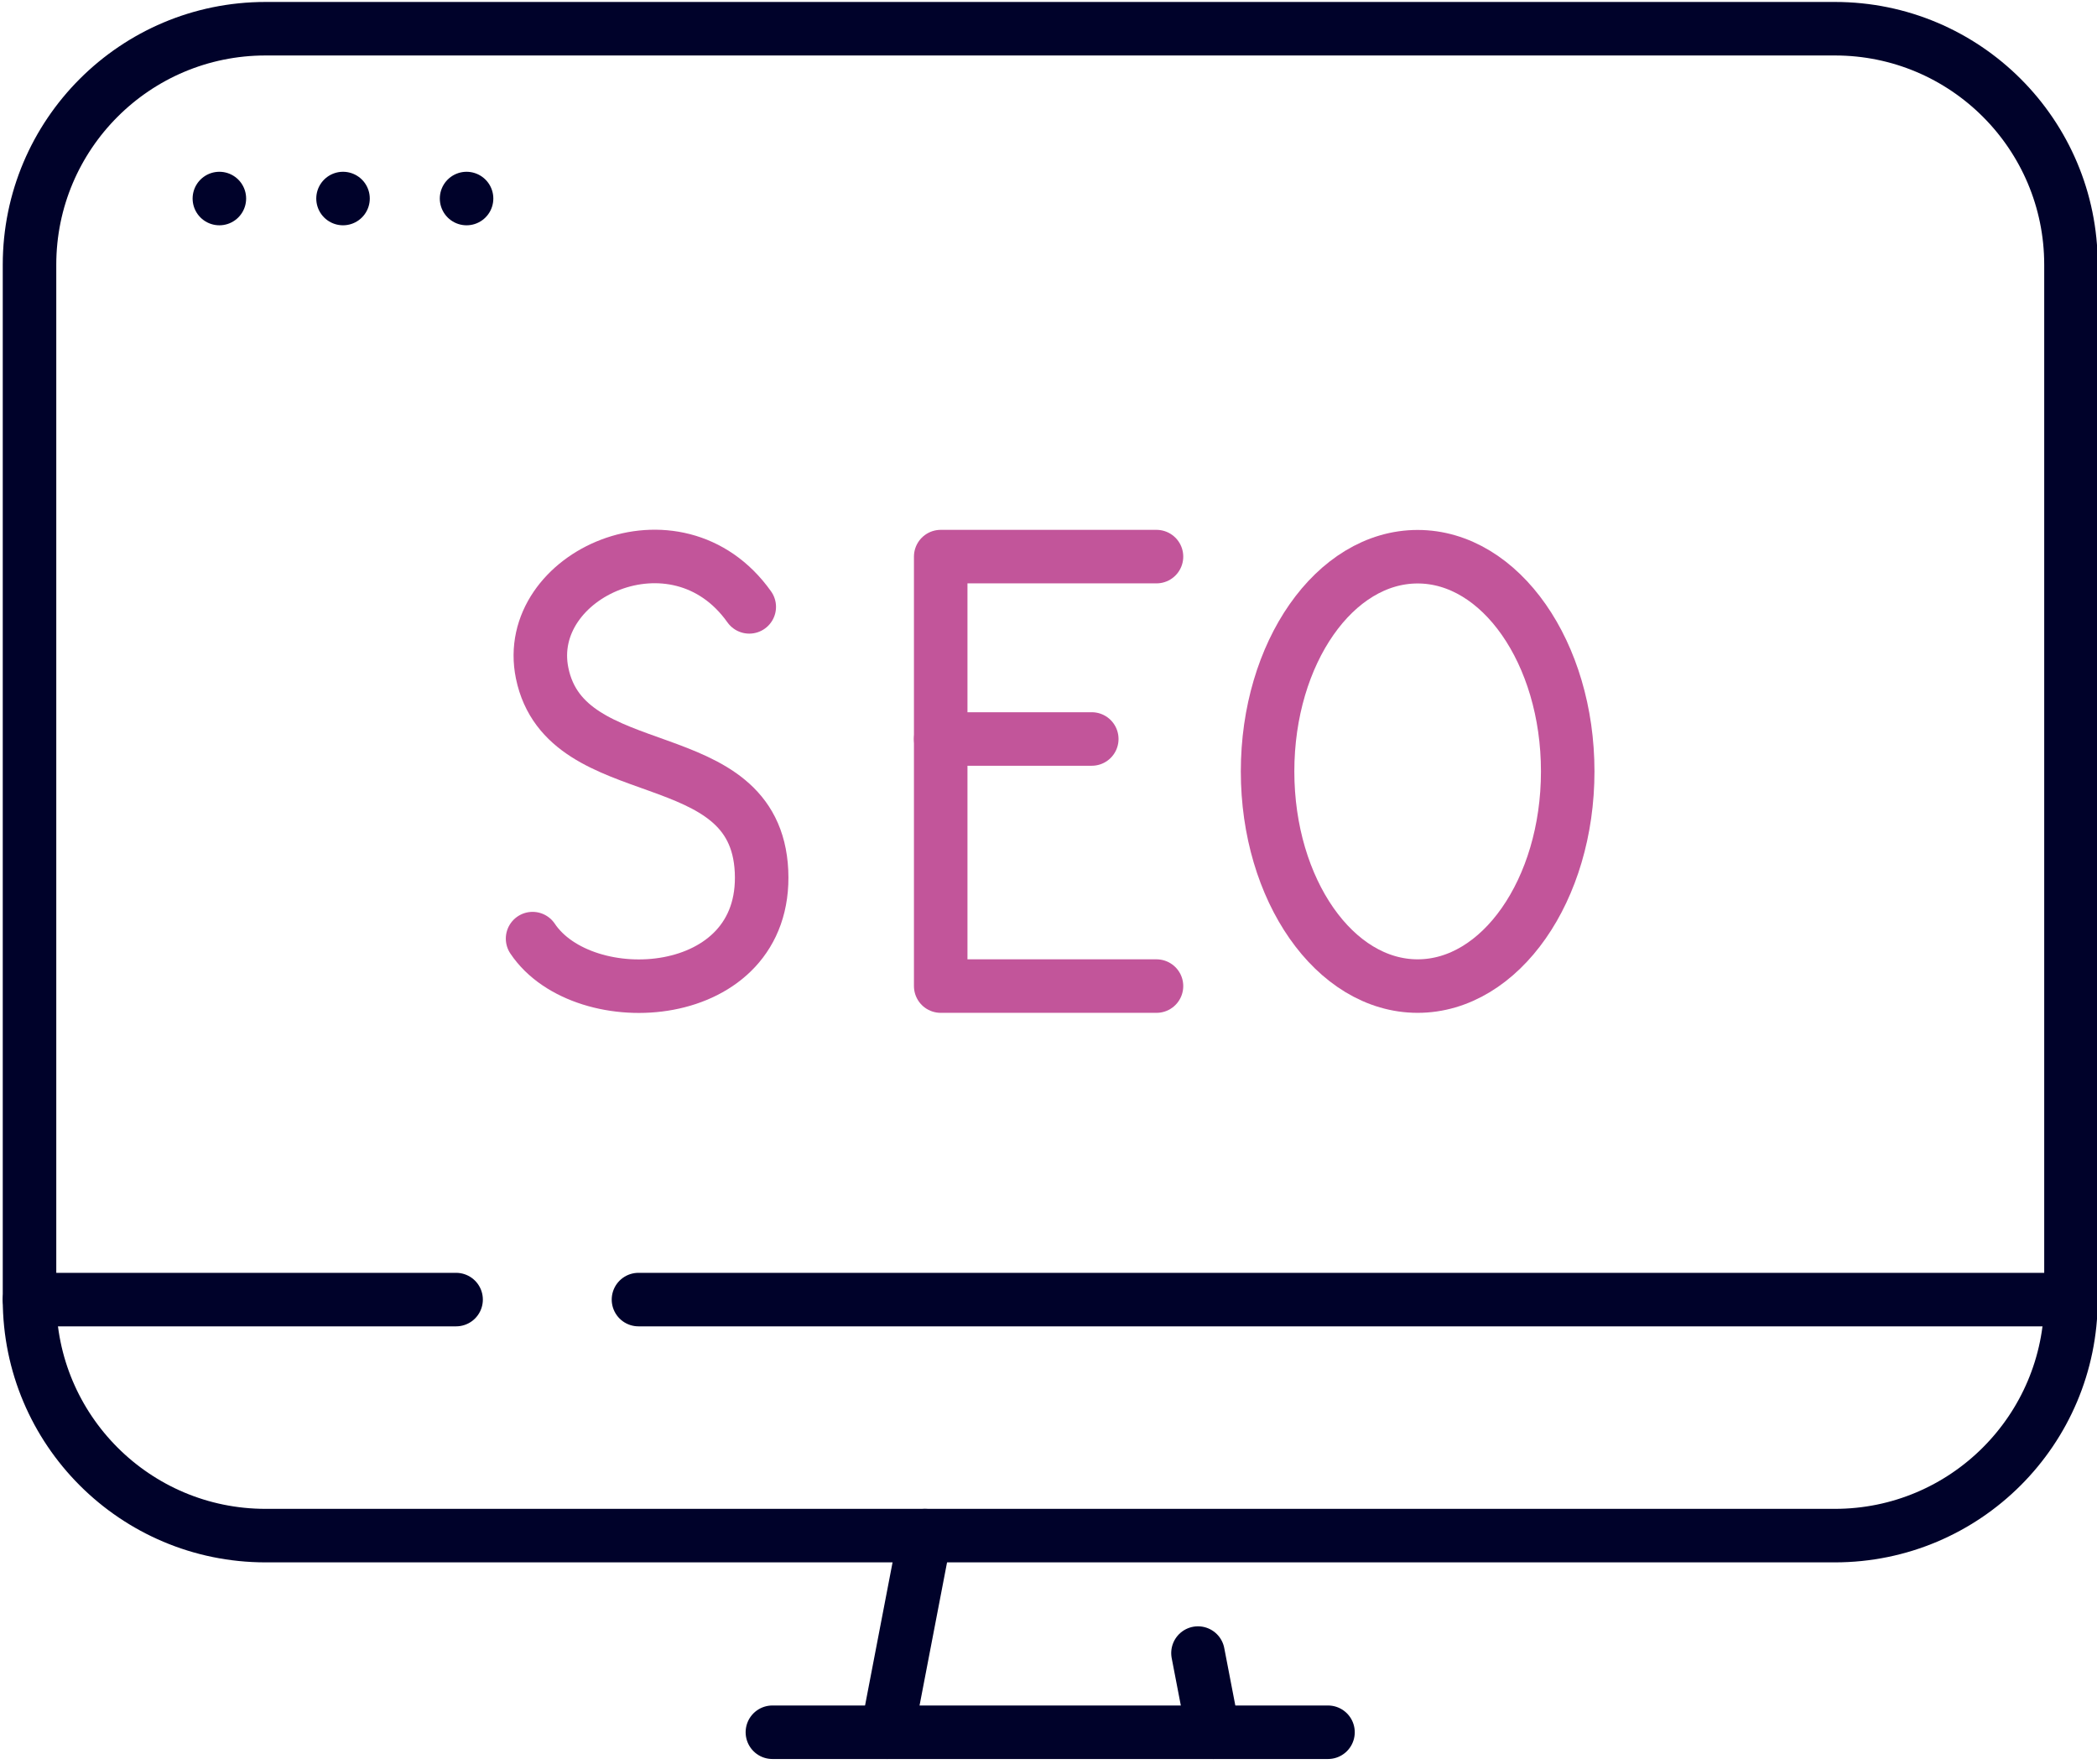 <?xml version="1.0" encoding="utf-8"?>
<!-- Generator: Adobe Illustrator 27.5.0, SVG Export Plug-In . SVG Version: 6.00 Build 0)  -->
<svg version="1.1" id="Layer_1" xmlns="http://www.w3.org/2000/svg" xmlns:xlink="http://www.w3.org/1999/xlink" x="0px" y="0px"
	 viewBox="0 0 210.3 176.94" style="enable-background:new 0 0 210.3 176.94;" xml:space="preserve">
<style type="text/css">
	.st0{display:none;}
	.st1{display:inline;fill:none;stroke:#EDEDED;stroke-width:0.5;stroke-miterlimit:10;}
	.st2{display:inline;fill:none;stroke:#BDBDBD;stroke-miterlimit:10;}
	.st3{fill:#231F20;}
	.st4{fill:none;stroke:#00022A;stroke-width:3.485;stroke-linecap:round;stroke-linejoin:round;stroke-miterlimit:10;}
	.st5{fill:none;stroke:#00022A;stroke-width:2.884;stroke-linecap:round;stroke-linejoin:round;stroke-miterlimit:10;}
	.st6{fill:none;stroke:#00022A;stroke-width:2.712;stroke-linecap:round;stroke-linejoin:round;stroke-miterlimit:10;}
	.st7{fill:none;stroke:#00022A;stroke-width:2.373;stroke-linecap:round;stroke-linejoin:round;stroke-miterlimit:10;}
	.st8{fill:none;stroke:#00022A;stroke-width:2.773;stroke-linecap:round;stroke-linejoin:round;stroke-miterlimit:10;}
	.st9{fill:#231F20;stroke:#00022A;stroke-miterlimit:10;}
	.st10{fill:none;stroke:#00022A;stroke-width:2.176;stroke-miterlimit:10;}
	.st11{fill:#100A13;stroke:#00022A;stroke-miterlimit:10;}
	.st12{fill:#00022A;}
	.st13{fill:#C2559A;}
	.st14{fill:none;stroke:#00022A;stroke-width:6.303;stroke-linecap:round;stroke-linejoin:round;stroke-miterlimit:10;}
	.st15{fill:none;stroke:#C2559A;stroke-width:6.303;stroke-linecap:round;stroke-linejoin:round;stroke-miterlimit:10;}
	.st16{fill:none;stroke:#C2559A;stroke-width:5.287;stroke-linecap:round;stroke-linejoin:round;stroke-miterlimit:10;}
	.st17{fill:none;stroke:#00022A;stroke-width:5.287;stroke-linecap:round;stroke-linejoin:round;stroke-miterlimit:10;}
	.st18{fill:none;stroke:#00022A;stroke-width:5.367;stroke-linecap:round;stroke-linejoin:round;stroke-miterlimit:10;}
	.st19{fill:none;stroke:#C2559A;stroke-width:5.367;stroke-linecap:round;stroke-linejoin:round;stroke-miterlimit:10;}
	.st20{fill:none;stroke:#00022A;stroke-width:4.71;stroke-linecap:round;stroke-linejoin:round;stroke-miterlimit:10;}
	.st21{fill:none;stroke:#C2559A;stroke-width:4.71;stroke-linecap:round;stroke-linejoin:round;stroke-miterlimit:10;}
	.st22{fill:none;stroke:#00022A;stroke-width:5.397;stroke-linecap:round;stroke-linejoin:round;stroke-miterlimit:10;}
	.st23{fill:none;stroke:#C2559A;stroke-width:5.397;stroke-linecap:round;stroke-linejoin:round;stroke-miterlimit:10;}
	.st24{fill:none;stroke:#00022A;stroke-width:4.6;stroke-miterlimit:10;}
	.st25{fill:#4D4D4D;}
</style>
<g class="st0">
	<rect x="-19.68" y="163.3" class="st1" width="25" height="25"/>
	<rect x="205.32" y="138.3" class="st1" width="25" height="25"/>
	<rect x="-19.68" y="138.3" class="st1" width="25" height="25"/>
	<rect x="205.32" y="163.3" class="st1" width="25" height="25"/>
	<rect x="205.32" y="113.3" class="st1" width="25" height="25"/>
	<rect x="205.32" y="88.3" class="st1" width="25" height="25"/>
	<rect x="-19.68" y="13.3" class="st1" width="25" height="25"/>
	<rect x="-19.68" y="38.3" class="st1" width="25" height="25"/>
	<rect x="-19.68" y="63.3" class="st1" width="25" height="25"/>
	<rect x="-19.68" y="88.3" class="st1" width="25" height="25"/>
	<rect x="-19.68" y="113.3" class="st1" width="25" height="25"/>
	<rect x="-19.68" y="-11.7" class="st1" width="25" height="25"/>
	<rect x="205.32" y="-11.7" class="st1" width="25" height="25"/>
	<rect x="180.32" y="-11.7" class="st1" width="25" height="25"/>
	<rect x="205.32" y="38.3" class="st1" width="25" height="25"/>
	<rect x="205.32" y="13.3" class="st1" width="25" height="25"/>
	<rect x="205.32" y="63.3" class="st1" width="25" height="25"/>
	<rect x="130.32" y="13.3" class="st1" width="25" height="25"/>
	<rect x="30.32" y="13.3" class="st1" width="25" height="25"/>
	<rect x="30.32" y="63.3" class="st1" width="25" height="25"/>
	<rect x="30.32" y="38.3" class="st1" width="25" height="25"/>
	<rect x="55.32" y="13.3" class="st1" width="25" height="25"/>
	<rect x="105.32" y="13.3" class="st1" width="25" height="25"/>
	<rect x="130.32" y="38.3" class="st1" width="25" height="25"/>
	<rect x="80.32" y="13.3" class="st1" width="25" height="25"/>
	<rect x="105.32" y="138.3" class="st1" width="25" height="25"/>
	<rect x="155.32" y="138.3" class="st1" width="25" height="25"/>
	<rect x="130.32" y="138.3" class="st1" width="25" height="25"/>
	<rect x="80.32" y="138.3" class="st1" width="25" height="25"/>
	<rect x="30.32" y="113.3" class="st1" width="25" height="25"/>
	<rect x="30.32" y="138.3" class="st1" width="25" height="25"/>
	<rect x="55.32" y="138.3" class="st1" width="25" height="25"/>
	<rect x="30.32" y="88.3" class="st1" width="25" height="25"/>
	<rect x="55.32" y="38.3" class="st1" width="25" height="25"/>
	<rect x="80.32" y="38.3" class="st1" width="25" height="25"/>
	<rect x="105.32" y="63.3" class="st1" width="25" height="25"/>
	<rect x="105.32" y="38.3" class="st1" width="25" height="25"/>
	<rect x="130.32" y="63.3" class="st1" width="25" height="25"/>
	<rect x="80.32" y="88.3" class="st1" width="25" height="25"/>
	<rect x="105.32" y="88.3" class="st1" width="25" height="25"/>
	<rect x="80.32" y="63.3" class="st1" width="25" height="25"/>
	<rect x="130.32" y="113.3" class="st1" width="25" height="25"/>
	<rect x="105.32" y="113.3" class="st1" width="25" height="25"/>
	<rect x="130.32" y="88.3" class="st1" width="25" height="25"/>
	<rect x="55.32" y="63.3" class="st1" width="25" height="25"/>
	<rect x="55.32" y="88.3" class="st1" width="25" height="25"/>
	<rect x="55.32" y="113.3" class="st1" width="25" height="25"/>
	<rect x="80.32" y="113.3" class="st1" width="25" height="25"/>
	<rect x="180.32" y="13.3" class="st1" width="25" height="25"/>
	<rect x="80.32" y="163.3" class="st1" width="25" height="25"/>
	<rect x="55.32" y="163.3" class="st1" width="25" height="25"/>
	<rect x="105.32" y="163.3" class="st1" width="25" height="25"/>
	<rect x="30.32" y="163.3" class="st1" width="25" height="25"/>
	<rect x="5.32" y="138.3" class="st1" width="25" height="25"/>
	<rect x="5.32" y="163.3" class="st1" width="25" height="25"/>
	<rect x="130.32" y="163.3" class="st1" width="25" height="25"/>
	<rect x="180.32" y="138.3" class="st1" width="25" height="25"/>
	<rect x="180.32" y="88.3" class="st1" width="25" height="25"/>
	<rect x="180.32" y="63.3" class="st1" width="25" height="25"/>
	<rect x="155.32" y="163.3" class="st1" width="25" height="25"/>
	<rect x="180.32" y="38.3" class="st1" width="25" height="25"/>
	<rect x="180.32" y="163.3" class="st1" width="25" height="25"/>
	<rect x="5.32" y="113.3" class="st1" width="25" height="25"/>
	<rect x="180.32" y="113.3" class="st1" width="25" height="25"/>
	<rect x="155.32" y="63.3" class="st1" width="25" height="25"/>
	<rect x="5.32" y="88.3" class="st1" width="25" height="25"/>
	<rect x="130.32" y="-11.7" class="st1" width="25" height="25"/>
	<rect x="155.32" y="13.3" class="st1" width="25" height="25"/>
	<rect x="155.32" y="38.3" class="st1" width="25" height="25"/>
	<rect x="155.32" y="88.3" class="st1" width="25" height="25"/>
	<rect x="155.32" y="113.3" class="st1" width="25" height="25"/>
	<rect x="105.32" y="-11.7" class="st1" width="25" height="25"/>
	<rect x="155.32" y="-11.7" class="st1" width="25" height="25"/>
	<rect x="5.32" y="38.3" class="st1" width="25" height="25"/>
	<rect x="5.32" y="63.3" class="st1" width="25" height="25"/>
	<rect x="5.32" y="13.3" class="st1" width="25" height="25"/>
	<rect x="30.32" y="-11.7" class="st1" width="25" height="25"/>
	<rect x="55.32" y="-11.7" class="st1" width="25" height="25"/>
	<rect x="5.32" y="-11.7" class="st1" width="25" height="25"/>
	<rect x="80.32" y="-11.7" class="st1" width="25" height="25"/>
</g>
<g class="st0">
	<rect x="-94.68" y="-111.7" class="st2" width="400" height="400"/>
	<rect x="-44.68" y="-61.7" class="st2" width="150" height="150"/>
	<rect x="105.32" y="-61.7" class="st2" width="150" height="150"/>
	<rect x="-44.68" y="88.3" class="st2" width="150" height="150"/>
	<rect x="105.32" y="88.3" class="st2" width="150" height="150"/>
	<line class="st2" x1="-94.68" y1="-111.7" x2="305.32" y2="288.3"/>
	<line class="st2" x1="305.32" y1="-111.7" x2="-94.68" y2="288.3"/>
	<circle class="st2" cx="105.32" cy="88.3" r="150"/>
	<circle class="st2" cx="105.32" cy="88.3" r="200"/>
</g>
<g>
	<g>
		<path class="st18" d="M184.01,154H26.63c-13.07,0-23.67-10.6-23.67-23.67V26.55c0-13.07,10.6-23.67,23.67-23.67h157.39
			c13.07,0,23.67,10.6,23.67,23.67v103.78C207.68,143.4,197.08,154,184.01,154z"/>
		<g>
			<line class="st18" x1="22" y1="19.91" x2="22" y2="19.91"/>
			<line class="st18" x1="34.4" y1="19.91" x2="34.4" y2="19.91"/>
			<line class="st18" x1="46.79" y1="19.91" x2="46.79" y2="19.91"/>
		</g>
		<line class="st18" x1="64.03" y1="130.33" x2="207.68" y2="130.33"/>
		<line class="st18" x1="2.96" y1="130.33" x2="45.74" y2="130.33"/>
		<g>
			<line class="st18" x1="77.46" y1="173.72" x2="133.18" y2="173.72"/>
			<line class="st18" x1="88.97" y1="173.72" x2="92.76" y2="154"/>
			<line class="st18" x1="121.67" y1="173.72" x2="120.14" y2="165.78"/>
		</g>
	</g>
	<g>
		<path class="st19" d="M75.14,60.86c-7.31-10.3-22.8-3.22-20.77,6.65c2.39,11.62,21.38,6.52,22,19.87
			c0.62,13.35-17.84,14.39-22.96,6.75"/>
		<ellipse class="st19" cx="142.17" cy="77.36" rx="15.05" ry="21.53"/>
		<g>
			<polyline class="st19" points="115.98,55.82 94.34,55.82 94.34,98.89 115.98,98.89 			"/>
			<line class="st19" x1="94.34" y1="74.11" x2="109.49" y2="74.11"/>
		</g>
	</g>
</g>
</svg>
